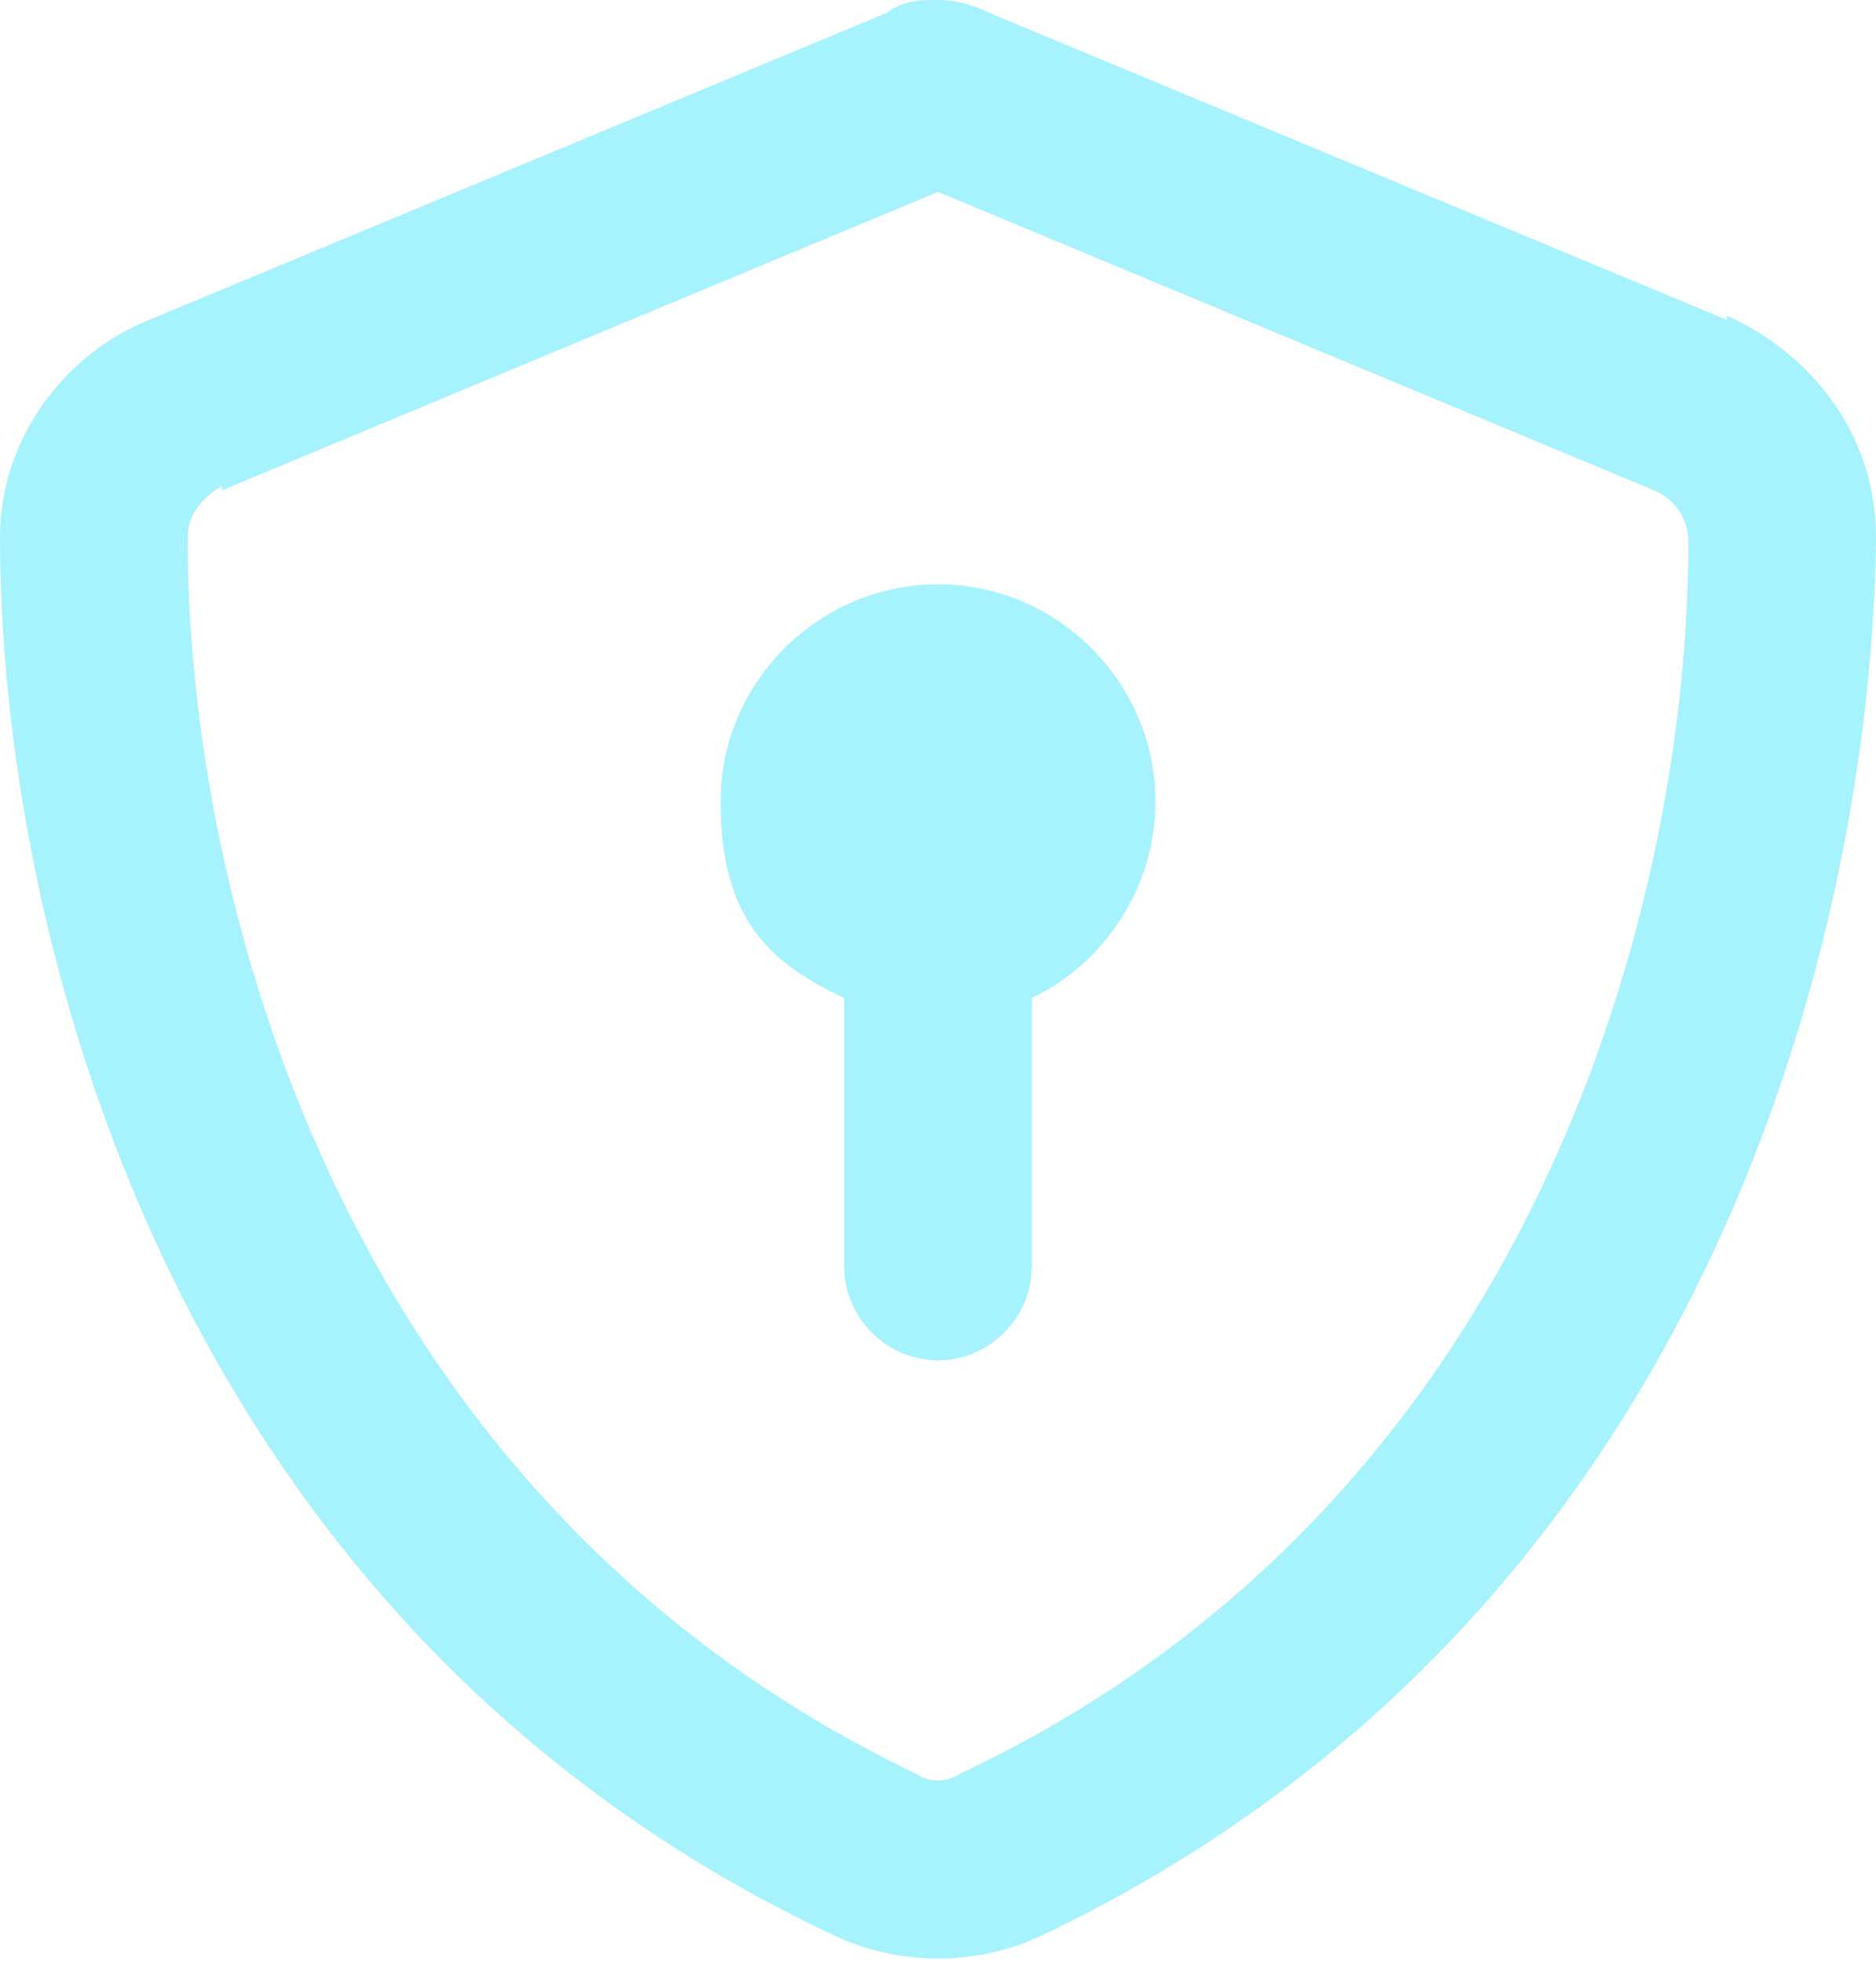 <?xml version="1.0" encoding="UTF-8"?>
<svg id="Layer_1" xmlns="http://www.w3.org/2000/svg" version="1.1" viewBox="0 0 44 46">
  <!-- Generator: Adobe Illustrator 29.5.1, SVG Export Plug-In . SVG Version: 2.1.0 Build 141)  -->
  <defs>
    <style>
      .st0 {
        fill: #a6f3fd;
      }
    </style>
  </defs>
  <path class="st0" d="M5.2,11.5l16.8-7,16.8,7c.5.2.8.7.8,1.2,0,8.3-3.5,22.5-17.1,28.9-.3.2-.7.2-1,0C7.9,35.1,4.4,20.9,4.4,12.6c0-.5.3-.9.8-1.2h0ZM40.5,7.5L23.2.3c-.4-.2-.8-.3-1.2-.3s-.8,0-1.2.3L3.5,7.5C1.5,8.3,0,10.3,0,12.6c0,9,3.8,25.4,19.6,32.8,1.5.7,3.3.7,4.8,0,15.8-7.5,19.5-23.8,19.6-32.8,0-2.4-1.5-4.3-3.5-5.2ZM27.1,18.8c0-2.8-2.3-5.1-5.1-5.1s-5.1,2.3-5.1,5.1,1.2,3.8,2.9,4.6v6.3c0,1.2,1,2.2,2.2,2.2s2.2-1,2.2-2.2v-6.3c1.7-.8,2.9-2.6,2.9-4.6Z"/>
</svg>